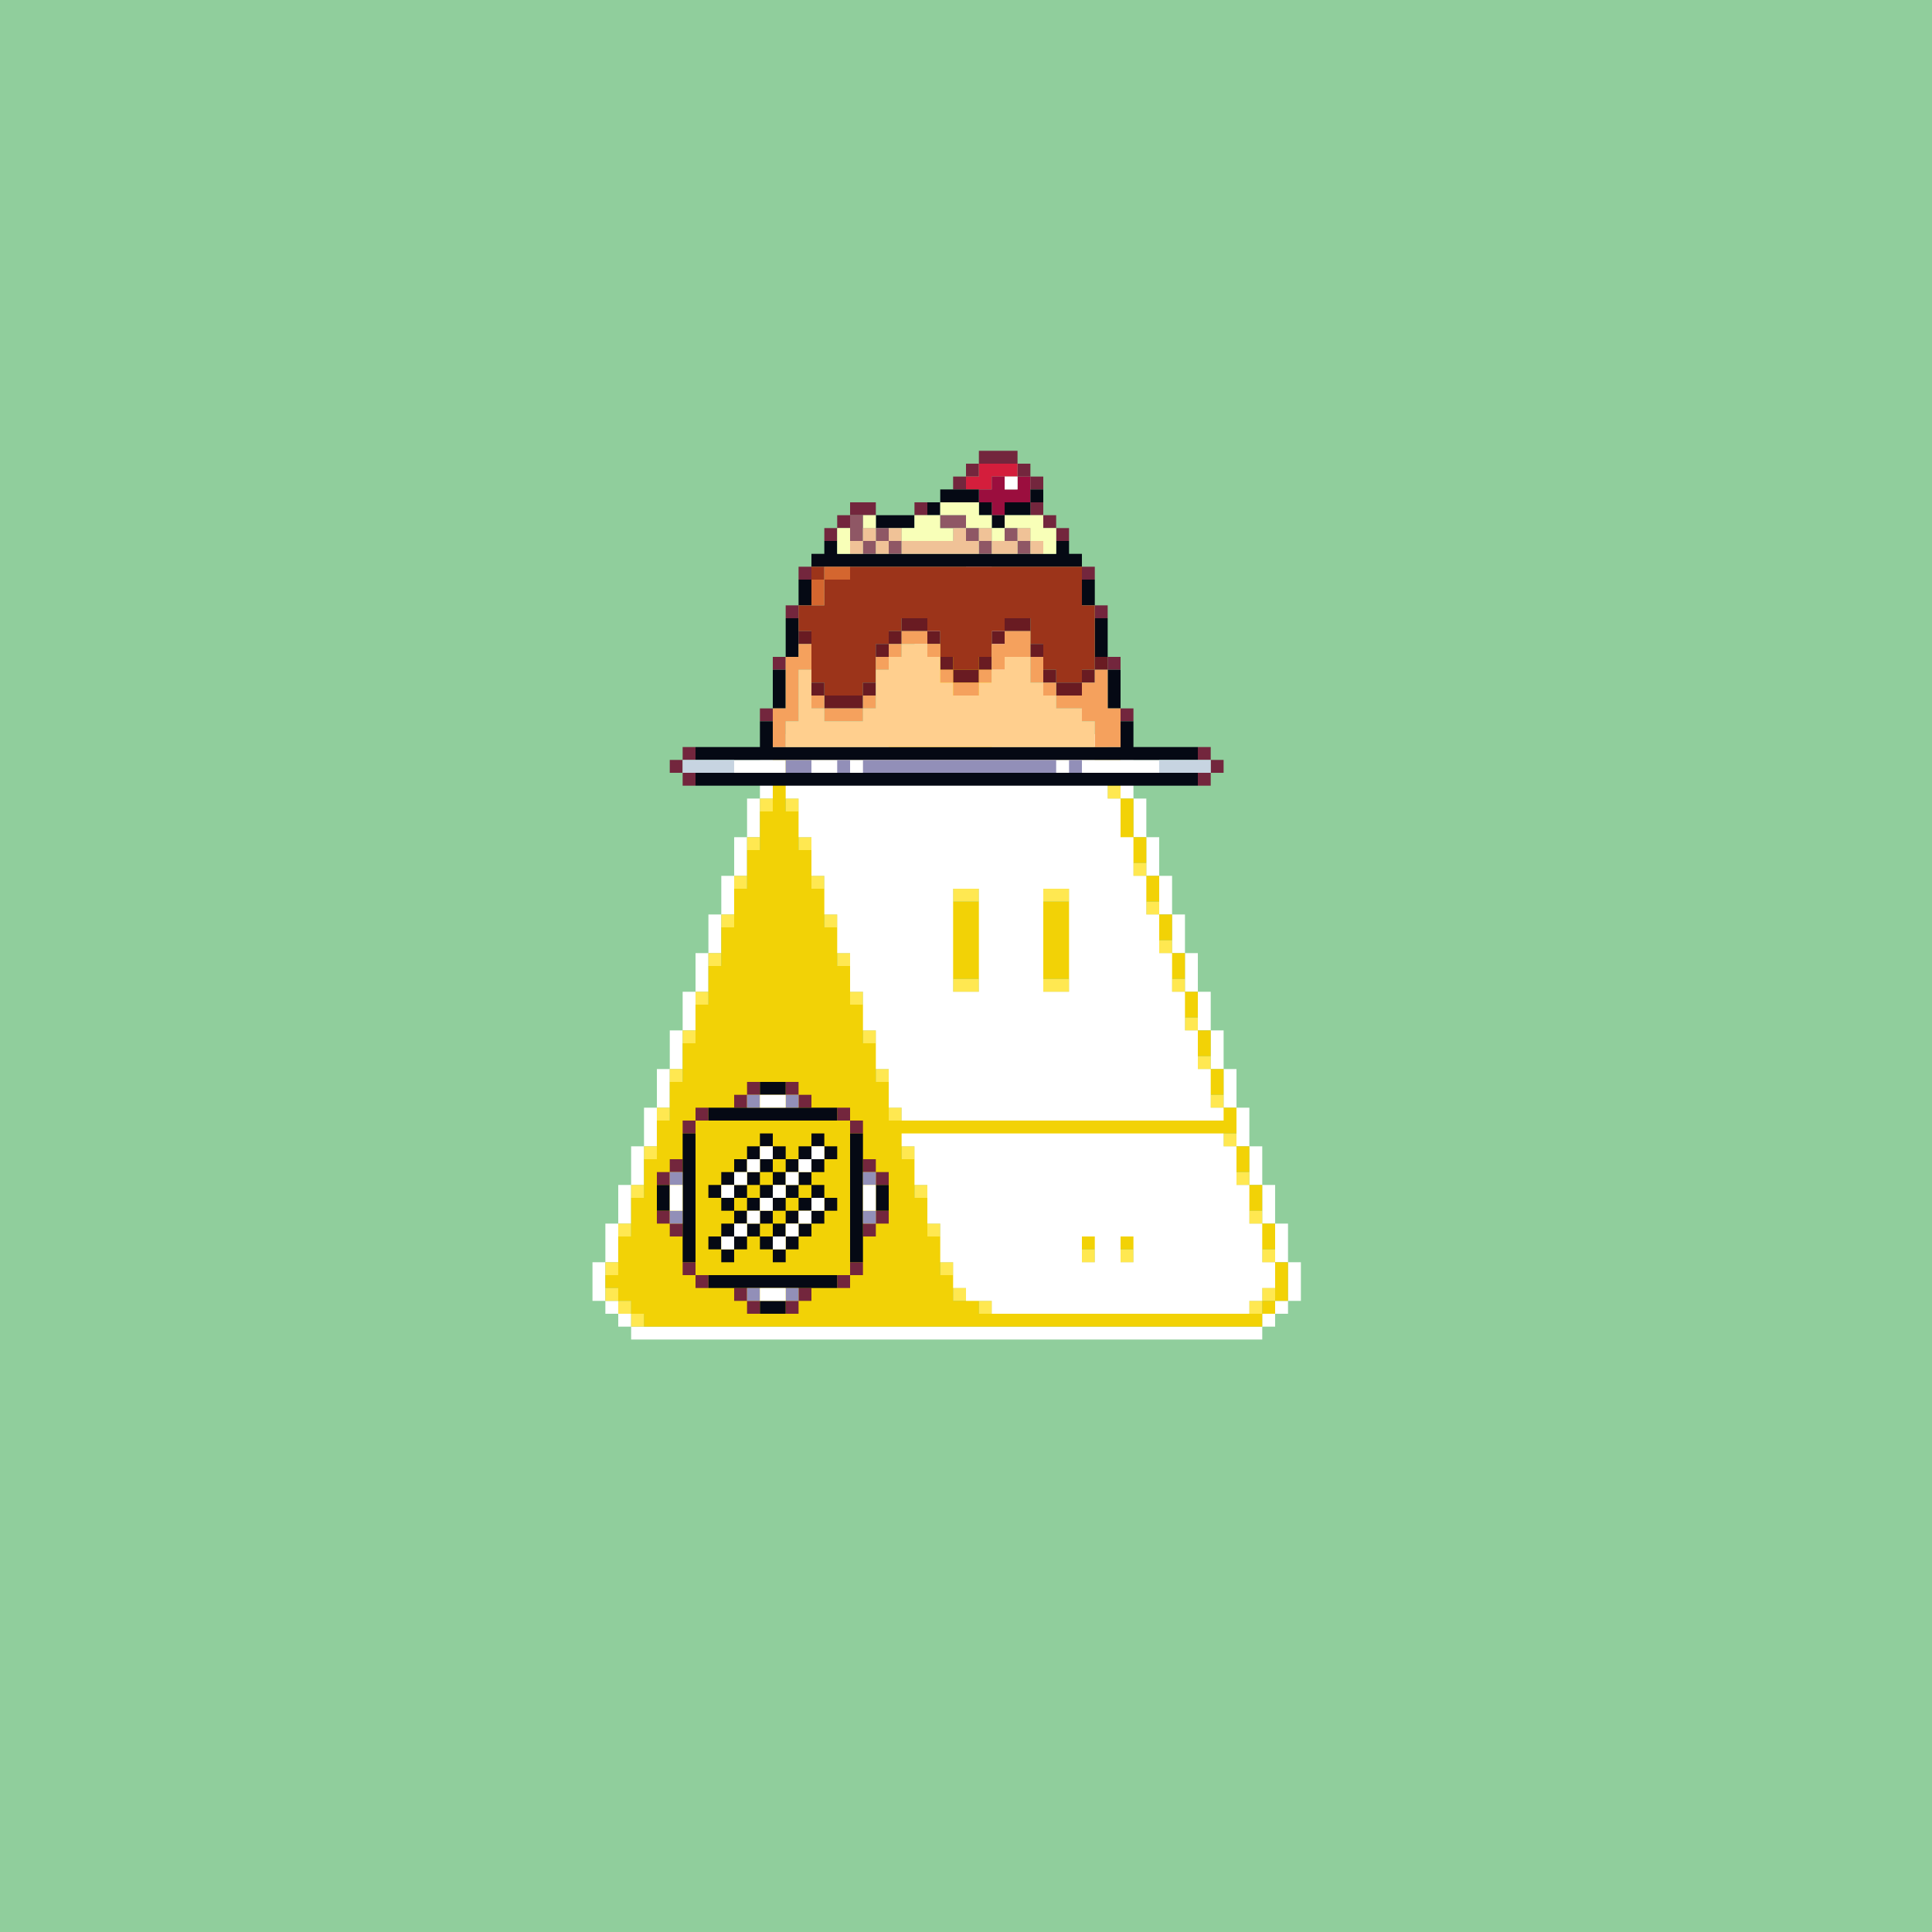 <svg xmlns="http://www.w3.org/2000/svg" xmlns:xlink="http://www.w3.org/1999/xlink" buffered-rendering="static" width="1200px" height="1200px" viewBox="0,0,1200,1200"><rect x="0" y="0" width="1200" height="1200" fill="#808080" stroke="none"/><defs><g id="bk"><path fill="#90CE9C" d="m0,0h1200v1200h-1200z"/></g><g id="bd"><path fill="#fff" d="m600,352h16v8h8v96h64v8h8v8h8v24h8v24h8v24h8v24h8v24h8v24h8v24h8v24h8v24h8v24h8v24h8v24h8v24h8v24h-8v8h-8v8h-8v8h-392v-8h-8v-8h-8v-8h-8v-24h8v-24h8v-24h8v-24h8v-24h8v-24h8v-24h8v-24h8v-24h8v-24h8v-24h8v-24h8v-24h8v-24h8v-8h8v-8h56v-8h8v-16h8v-16h8v-16h8v-16h8v-16h8v-8h8zm1,8h-1v8h-8v16h-8v16h-8v16h-8v16h-8v16h-8v16h-64v8h-8v24h-8v24h-8v24h-8v24h-8v24h-8v24h-8v24h-8v24h-8v24h-8v24h-8v24h-8v24h-8v24h-8v24h8v8h8v8h392v-8h8v-8h8v-24h-8v-24h-8v-24h-8v-24h-8v-24h-8v-24h-8v-24h-8v-24h-8v-24h-8v-24h-8v-24h-8v-24h-8v-24h-8v-24h-8v-8h-72v-104z"/><path fill="#ffe851" d="m600,360h16v8h-16v8h-8v-8h8zm-16,24h8v8h-8zm-8,16h8v8h-8zm-8,16h8v8h-8zm-8,16h8v8h-8zm-8,16h8v8h-8zm-64,24h16v8h-16zm192,0h8v8h-8zm8,16h8v8h-8zm-216,8h8v8h-8zm16,0h8v8h-8zm-24,24h8v8h-8zm32,0h8v8h-8zm208,16h8v8h-8zm-248,8h8v8h-8zm48,0h8v8h-8zm88,8h16v8h-16zm56,0h16v8h-16zm64,8h8v8h-8zm-264,8h8v8h-8zm64,0h8v8h-8zm208,16h8v8h-8zm-280,8h8v8h-8zm80,0h8v8h-8zm72,16h16v8h-16zm56,0h16v8h-16zm80,0h8v8h-8zm-296,8h8v8h-8zm96,0h8v8h-8zm208,16h8v8h-8zm-312,8h8v8h-8zm112,0h8v8h-8zm208,16h8v8h-8zm-328,8h8v8h-8zm128,0h8v8h-8zm208,16h8v8h-8zm-344,8h8v8h-8zm144,0h8v8h-8zm208,16h8v8h-8zm-360,8h8v8h-8zm160,0h8v8h-8zm208,16h8v8h-8zm-376,8h8v8h-8zm176,0h8v8h-8zm208,16h8v8h-8zm-392,8h8v8h-8zm192,0h8v8h-8zm96,16h8v8h-8zm24,0h8v8h-8zm88,0h8v8h-8zm-408,8h8v8h-8zm208,0h8v8h-8zm-208,16h8v8h8v8h8v8h-8v-8h-8v-8h-8zm216,0h8v8h-8zm192,0h8v8h-8v8h-8v-8h8zm-176,8h8v8h-8z"/><path fill="#f2d206" d="m600,368h16v96h72v8h8v16h-8v8h16v24h8v16h-8v8h16v16h-8v8h16v16h-8v8h16v16h-8v8h16v16h-8v8h16v16h-8v8h16v16h-8v8h16v16h-8v8h16v16h-8v8h16v16h-8v8h16v16h-8v8h16v24h-8v8h-8v8h-384v-8h-8v-8h-8v-8h-8v-8h8v-24h8v-24h8v-24h8v-24h8v-24h8v-24h8v-24h8v-24h8v-24h8v-24h8v-24h8v-24h8v-32h8v-8h64v-8h8v-16h8v-16h8v-16h8v-16h8v-16h8zm-111,104h-1v8h16v-8zm192,0h-1v8h8v-8zm-192,24h-1v8h8v-8zm8,24h-1v8h8v-8zm8,24h-1v8h8v-8zm88,8h-1v8h16v-8zm56,0h-1v8h16v-8zm-136,16h-1v8h8v-8zm8,24h-1v8h8v-8zm72,16h-1v8h16v-8zm56,0h-1v8h16v-8zm-120,8h-1v8h8v-8zm8,24h-1v8h8v-8zm8,24h-1v8h8v-8zm8,24h-1v8h8v-8zm8,24h-1v8h8v-8zm8,24h-1v8h8v-8zm8,24h-1v8h8v-8zm96,16h-1v8h8v-8zm24,0h-1v8h8v-8zm-112,8h-1v8h8v-8zm8,16h-1v8h8v-8zm192,0h-1v8h8v-8zm-176,8h-1v8h8v-8zm168,0h-1v8h8v-8z"/></g><g id="h"><path fill="#73263d" d="m608,280h24v8h8v8h8v8h-8v-8h-8v-8h-24v8h-8v8h-8v-8h8v-8h8zm-80,32h16v8h-16v8h-8v8h-8v-8h8v-8h8zm40,0h8v8h-8zm72,0h8v8h8v8h8v8h-8v-8h-8v-8h-8zm-144,40h8v8h-8zm176,0h8v8h-8zm-184,24h8v8h-8zm192,0h8v8h-8zm-200,32h8v8h-8zm208,0h8v8h-8zm-216,32h8v8h-8zm224,0h8v8h-8zm-272,24h8v8h-8v8h8v8h-8v-8h-8v-8h8zm320,0h8v8h8v8h-8v8h-8v-8h8v-8h-8z"/><path fill="#d41e3c" d="m608,288h24v8h-16v8h-16v-8h8z"/><path fill="#9b0e3e" d="m616,296h8v8h8v-8h8v16h-16v8h-8v-8h-8v-8h8z"/><path fill="#fff" d="m624,296h8v8h-8zm-168,176h32v8h-32zm48,0h16v8h-16zm24,0h8v8h-8zm128,0h8v8h-8zm16,0h48v8h-48z"/><path fill="#050914" d="m584,304h24v8h8v8h8v-8h16v-8h8v8h-8v8h-16v8h-8v-8h-8v-8h-24v8h-8v-8h8zm-40,16h24v8h-24zm-32,16h8v8h136v-8h8v8h8v8h-168v-8h8zm-16,24h8v16h-8zm176,0h8v16h-8zm-184,24h8v24h-8zm192,0h8v24h-8zm-200,32h8v24h-8zm208,0h8v24h-8zm-216,32h8v16h216v-16h8v16h40v8h-312v-8h40zm-40,32h312v8h-312z"/><path fill="#f8ffb8" d="m584,312h24v8h8v8h8v-8h24v8h8v16h-8v-8h-8v-8h-16v8h-8v-8h-16v-8h-16v8h8v8h-32v-8h8v-8h16zm-48,8h8v8h-8zm-16,8h8v16h-8z"/><path fill="#8f5765" d="m528,320h8v16h8v-8h8v8h8v8h-8v-8h-8v8h-8v-8h-8zm56,0h16v8h8v8h8v8h-8v-8h-8v-8h-16zm40,8h8v8h8v8h-8v-8h-8z"/><path fill="#f0c297" d="m536,328h8v8h8v-8h8v8h32v-8h8v8h8v-8h8v8h16v-8h8v8h8v8h-8v-8h-8v8h-16v-8h-8v8h-48v-8h-8v8h-8v-8h-8v8h-8v-8h8z"/><path fill="#9c341a" d="m504,352h8v8h16v-8h144v24h8v40h-8v8h-16v-8h-8v-16h-8v-16h-16v8h-8v16h-8v8h-16v-8h-8v-16h-8v-8h-16v8h-8v8h-8v24h-8v8h-24v-8h-8v-32h-8v-16h16v-16h-8z"/><path fill="#d4662f" d="m512,352h16v8h-16v16h-8v-16h8z"/><path fill="#691b22" d="m560,384h16v8h8v8h-8v-8h-16v8h-8v8h-8v-8h8v-8h8zm64,0h16v8h-16v8h-8v-8h8zm-128,8h8v8h-8zm144,8h8v8h-8zm-56,8h8v8h16v-8h8v8h-8v8h-16v-8h-8zm96,0h8v8h-8v8h-8v8h-16v-8h-8v-8h8v8h16v-8h8zm-176,16h8v8h24v-8h8v8h-8v8h-24v-8h-8z"/><path fill="#f5a15d" d="m560,392h16v8h8v8h-8v-8h-16v8h-8v8h-8v-8h8v-8h8zm64,0h16v16h8v16h8v8h16v-8h8v-8h8v24h8v24h-16v-16h-8v-8h-16v-8h-8v-8h-8v-16h-16v8h-8v8h-8v8h-16v-8h-8v-8h8v8h16v-8h8v-16h8zm-128,8h8v16h-8v32h-8v16h-8v-24h8v-32h8zm8,32h8v8h24v-8h8v8h-8v8h-24v-8h-8z"/><path fill="#ffcf8e" d="m560,400h16v8h8v16h8v8h16v-8h8v-8h8v-8h16v16h8v8h8v8h16v8h8v16h-192v-16h8v-32h8v24h8v8h24v-8h8v-24h8v-8h8z"/><path fill="#c7d4e1" d="m424,472h32v8h-32zm296,0h32v8h-32z"/><path fill="#928fb8" d="m488,472h16v8h-16zm32,0h8v8h-8zm16,0h120v8h-120zm128,0h8v8h-8z"/></g><g id="e"><path fill="#73263d" d="m464,672h8v8h-8v8h-8v-8h8zm24,0h8v8h8v8h-8v-8h-8zm-56,16h8v8h-8v8h-8v-8h8zm88,0h8v8h8v8h-8v-8h-8zm-104,32h8v8h-8v8h-8v-8h8zm120,0h8v8h8v8h-8v-8h-8zm-128,32h8v8h8v8h-8v-8h-8zm136,0h8v8h-8v8h-8v-8h8zm-120,32h8v8h8v8h-8v-8h-8zm104,0h8v8h-8v8h-8v-8h8zm-72,16h8v8h8v8h-8v-8h-8zm40,0h8v8h-8v8h-8v-8h8z"/><path fill="#050914" d="m472,672h16v8h-16zm-32,16h80v8h-80zm-16,16h8v80h-8zm48,0h8v8h8v8h8v-8h8v-8h8v8h8v8h-8v8h-8v8h8v8h8v8h-8v8h-8v8h-8v8h-8v8h-8v-8h-8v-8h-8v8h-8v8h-8v-8h-8v-8h8v-8h8v-8h-8v-8h-8v-8h8v-8h8v-8h8v-8h8zm56,0h8v80h-8zm-55,8h-1v8h8v-8zm32,0h-1v8h8v-8zm-40,8h-1v8h8v-8zm16,0h-1v8h8v-8zm16,0h-1v8h8v-8zm-40,8h-1v8h8v-8zm16,0h-1v8h8v-8zm16,0h-1v8h8v-8zm-40,8h-1v8h8v-8zm16,0h-1v8h8v-8zm16,0h-1v8h8v-8zm16,0h-1v8h8v-8zm-89,0h8v16h-8zm136,0h8v16h-8zm-87,8h-1v8h8v-8zm16,0h-1v8h8v-8zm16,0h-1v8h8v-8zm16,0h-1v8h8v-8zm-40,8h-1v8h8v-8zm16,0h-1v8h8v-8zm16,0h-1v8h8v-8zm-40,8h-1v8h8v-8zm16,0h-1v8h8v-8zm16,0h-1v8h8v-8zm-40,8h-1v8h8v-8zm32,0h-1v8h8v-8zm-41,24h80v8h-80zm32,16h16v8h-16z"/><path fill="#928fb8" d="m464,680h8v8h-8zm24,0h8v8h-8zm-72,48h8v8h-8zm120,0h8v8h-8zm-120,24h8v8h-8zm120,0h8v8h-8zm-72,48h8v8h-8zm24,0h8v8h-8z"/><path fill="#fff" d="m472,680h16v8h-16zm0,32h8v8h-8v8h-8v8h-8v8h-8v-8h8v-8h8v-8h8zm32,0h8v8h-8v8h-8v8h-8v8h-8v8h-8v8h-8v8h-8v8h-8v-8h8v-8h8v-8h8v-8h8v-8h8v-8h8v-8h8zm-88,24h8v16h-8zm120,0h8v16h-8zm-32,8h8v8h-8v8h-8v8h-8v8h-8v-8h8v-8h8v-8h8zm-32,56h16v8h-16z"/></g><g id="f"><path fill="#fff" d="m504,472h176v8h8v16h8v24h8v24h8v24h8v24h8v24h8v24h8v24h8v24h8v8h-200v-8h-8v-24h-8v-24h-8v-24h-8v-24h-8v-24h-8v-24h-8v-24h-8v-24h-8v-16h16zm89,80h-1v64h16v-64zm56,0h-1v64h16v-64zm-89,152h200v8h8v24h8v24h8v24h8v16h-8v8h-8v8h-160v-8h-16v-8h-8v-16h-8v-24h-8v-24h-8v-24h-8zm113,64h-1v16h8v-16zm24,0h-1v16h8v-16z"/></g></defs><use href="#bk"/><use href="#bd"/><use href="#f"/><use href="#h"/><use href="#e"/></svg>